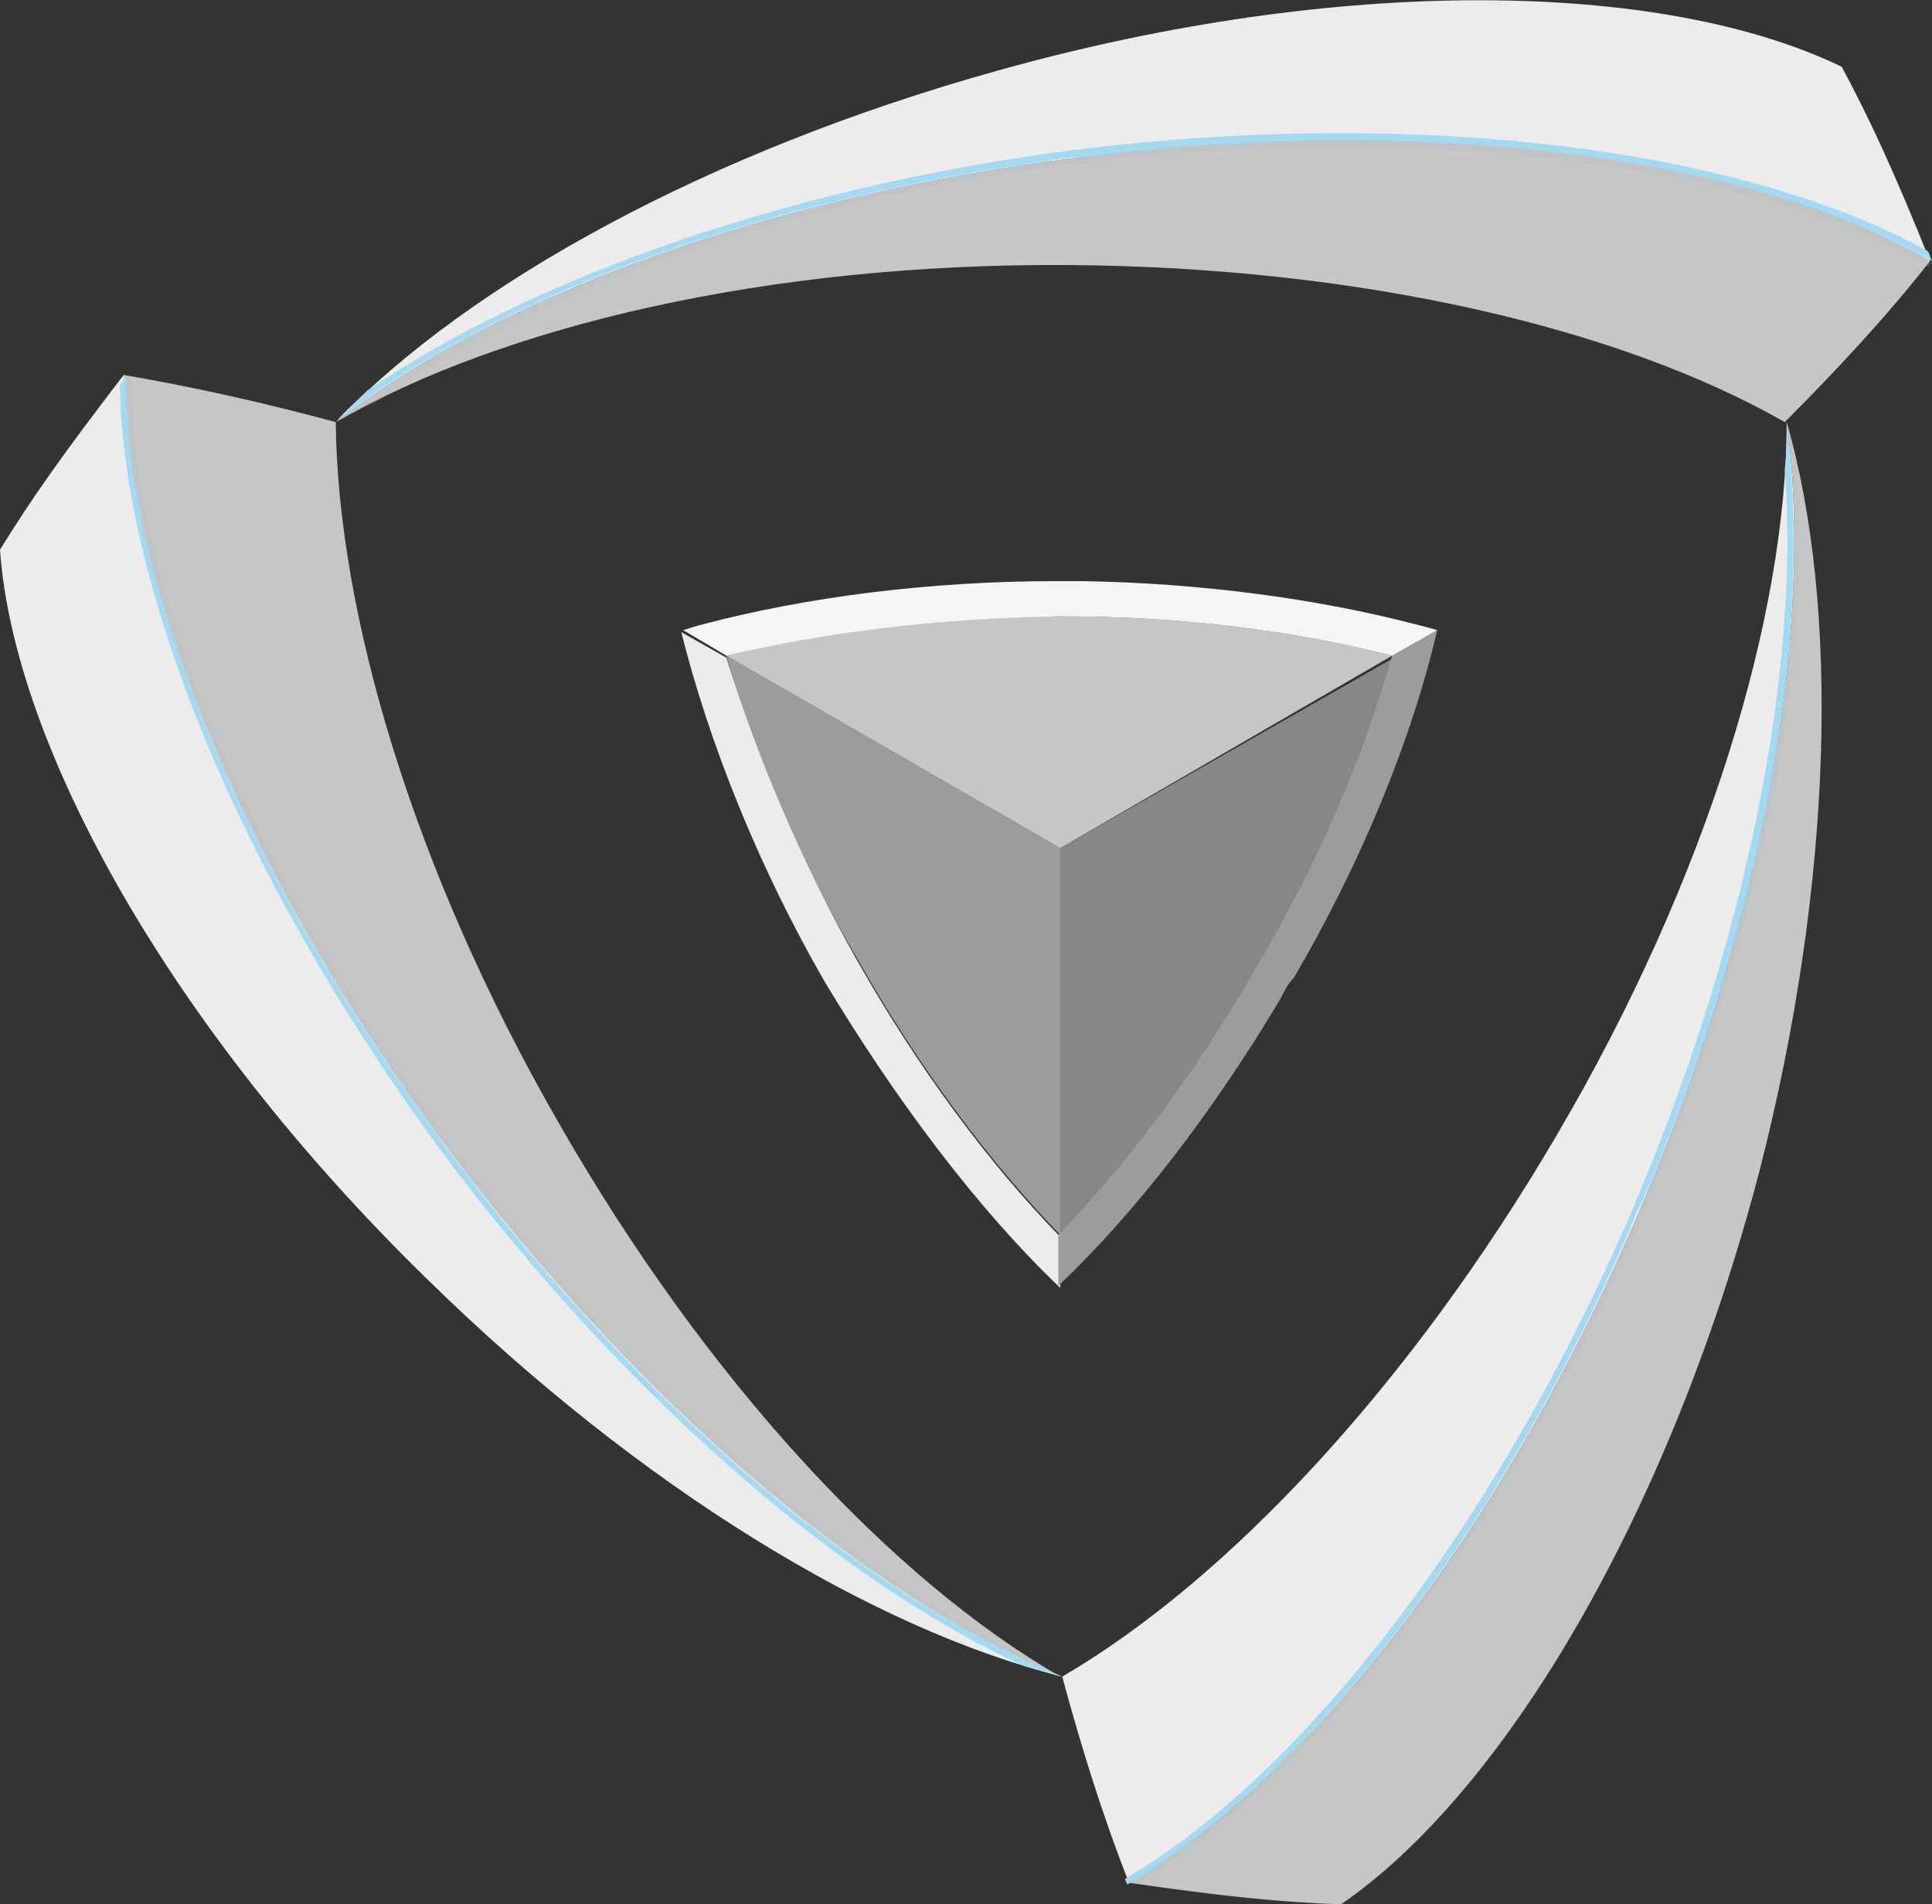 <svg xmlns="http://www.w3.org/2000/svg" xmlns:xlink="http://www.w3.org/1999/xlink" id="Livello_1" x="0px" y="0px" width="98.4px" height="97px" viewBox="0 0 98.4 97" style="enable-background:new 0 0 98.4 97;" xml:space="preserve">
<rect x="0" y="0" width="98.4" height="97" fill="#333333" stroke="none"/>
<g>
	<g>
		<g>
			<g>
				<g>
					<g>
						<g>
							<path style="fill:#C5C6C8;" d="M17.1,21.5c8.5-4.9,22-8.1,37.3-8c14.9,0.1,28.1,3.2,36.5,8c2.7-2.7,5.2-5.4,7.4-8.2         c0,0,0,0,0,0C89.2,8,73,5.7,55.1,8C39.1,10,25.3,15.1,17.1,21.5z"></path>
							<path style="fill:#ECECED;" d="M17.1,21.5c6.8-7.1,19-13.8,33.7-17.9c17.5-4.9,33.9-4.6,43-0.2c1.4,2.6,2.7,5.4,4.5,9.9         C89.2,8,73,5.7,55.1,8C39.1,10,25.3,15.1,17.1,21.5z"></path>
							<path style="opacity:0.18;fill:#BCB9B5;" d="M56.8,7.8c-0.6,0.1-1.1,0.1-1.7,0.2c-0.6,0.1-1.2,0.2-1.8,0.2         C42,9.8,31.9,12.9,24.3,17c-2.7,1.4-5.1,2.9-7.1,4.5c0.7-0.4,1.4-0.8,2.1-1.1C27.8,14.5,41,10,55.1,8.3         c17.2-2.1,33.7-0.1,43.1,5.3c0.1-0.1,0.1-0.2,0.2-0.2l0,0C89.5,8.2,74,5.9,56.8,7.8z"></path>
							<path style="fill:#A2DAF3;" d="M53.3,8.2C53.9,8.1,54.5,8,55.1,8c0.6-0.1,1.1-0.1,1.7-0.2C74,5.9,89.5,8.2,98.4,13.3         c-0.1-0.2-0.1-0.3-0.2-0.5c-9.6-5.3-26.1-7.3-43.2-5.2C40.7,9.4,27.3,14,18.7,19.9c-0.5,0.5-1.1,1-1.5,1.5         c2-1.6,4.4-3.1,7.1-4.5C31.9,12.9,42,9.8,53.3,8.2z"></path>
						</g>
						<g>
							<path style="fill:#C5C6C8;" d="M54,85.4c-8.5-4.9-18-15-25.6-28.3c-7.4-12.9-11.2-25.9-11.3-35.6c-3.7-1-7.3-1.8-10.8-2.4         c0,0,0,0,0,0c0,10.6,6.1,25.8,17,40.2C33.1,72.2,44.5,81.5,54,85.4z"></path>
							<path style="fill:#ECECED;" d="M6.3,19.1C3.3,23,1.6,25.4,0,28C0.7,38,8.7,52.4,21.7,65.1c10.9,10.7,22.8,17.9,32.4,20.3         c-9.6-3.9-20.9-13.3-30.7-26.1C12.5,44.9,6.4,29.7,6.3,19.1z"></path>
							<g>
								<path style="opacity:0.18;fill:#BCB9B5;" d="M22.4,58c0.3,0.5,0.7,0.9,1,1.4c0.4,0.5,0.7,1,1.1,1.4c7,9,14.8,16.1,22.1,20.8          c2.6,1.6,5.1,2.9,7.5,3.9c-0.7-0.4-1.3-0.8-2-1.2c-9.3-4.5-19.8-13.7-28.4-25.1C13.2,45.3,6.7,30,6.7,19.2          c-0.1,0-0.2,0-0.3-0.1h0C6.4,29.4,12.1,44,22.4,58z"></path>
								<path style="fill:#A2DAF3;" d="M24.5,60.8c-0.4-0.5-0.7-1-1.1-1.4c-0.3-0.5-0.7-0.9-1-1.4c-10.3-14-16-28.6-16-38.8          c-0.1,0.1-0.2,0.3-0.3,0.4c0.2,11,6.7,26.2,17.1,40C31.9,71,42.5,80.4,52,84.8c0.7,0.2,1.4,0.4,2.1,0.6          c-2.4-1-4.9-2.3-7.5-3.9C39.3,76.9,31.5,69.7,24.5,60.8z"></path>
							</g>
						</g>
						<g>
							<path style="fill:#ECECED;" d="M91,21.5c0,9.8-4,23.2-11.7,36.3c-7.5,12.8-16.8,22.7-25.2,27.6c1,3.7,2.1,7.2,3.4,10.5         c0,0,0,0,0,0c9.2-5.3,19.3-18.2,26.3-34.9C90,46.2,92.4,31.7,91,21.5"></path>
							<path style="fill:#C5C6C8;" d="M91,21.5c2.7,9.4,2.4,23.4-1.4,38.2C85,77.2,76.6,91.3,68.3,97c-3-0.1-6-0.4-10.8-1.1         c9.2-5.3,19.3-18.2,26.3-34.9C90,46.2,92.4,31.7,91,21.5z"></path>
							<g>
								<path style="fill:#A2DAF3;" d="M83,62.6c0.2-0.5,0.4-1,0.7-1.5c0.2-0.6,0.5-1.1,0.7-1.7c4.3-10.6,6.6-20.9,6.9-29.5          c0.1-3,0-5.9-0.3-8.4c0,0.8,0,1.6-0.1,2.4c0.8,10.3-2,24-7.5,37.1c-6.7,15.9-16.7,29.2-26.1,34.7c0,0.1,0.1,0.2,0.1,0.3l0,0          C66.3,90.8,76.1,78.5,83,62.6z"></path>
								<path style="opacity:0.18;fill:#BCB9B5;" d="M84.4,59.4c-0.2,0.6-0.5,1.1-0.7,1.7c-0.2,0.5-0.4,1-0.7,1.5          c-7,15.9-16.7,28.2-25.6,33.3c0.2,0,0.3,0,0.5,0.1c9.4-5.6,19.4-18.9,26.1-34.8c5.6-13.3,8.4-27.2,7.5-37.6          c-0.2-0.7-0.3-1.4-0.5-2.1c0.3,2.6,0.5,5.4,0.3,8.4C91,38.5,88.7,48.8,84.4,59.4z"></path>
							</g>
						</g>
					</g>
				</g>
				<g>
					<g>
						<polygon style="fill:none;" points="54,43.2 37,33.4 37,33.4 54,43.2 70.9,33.4 70.9,33.4       "></polygon>
						<path style="fill:#9B9C9E;" d="M54,43.2l-17-9.8c0,0,0,0,0,0c1.4,5,3.7,10.4,6.7,15.5c3,5.3,6.6,10.2,10.3,14L54,43.2L54,43.2        z"></path>
						<path style="fill:#868789;" d="M54,43.2V63h0c3.7-3.8,7.3-8.7,10.3-14c2.9-5.1,5.2-10.6,6.7-15.5l0,0L54,43.2L54,43.2z"></path>
						<path style="fill:#C5C6C8;" d="M70.9,33.4c-5.1-1.3-10.8-2-16.7-2h-0.4c-6,0-11.8,0.7-16.8,2l17,9.8L70.9,33.4z"></path>
					</g>
					<g>
						<path style="fill:#ECECED;" d="M54,65.6V63c-3.7-3.8-7.3-8.7-10.3-14c-2.9-5.1-5.2-10.6-6.7-15.5c0,0,0,0,0,0l-2.3-1.3        c0,0,0,0,0,0c1.4,5.6,3.9,11.9,7.3,17.8C45.6,56,49.8,61.6,54,65.6z"></path>
						<path style="fill:#9B9C9E;" d="M73.2,32.1l-2.3,1.3l0,0c-1.4,5-3.7,10.4-6.7,15.5c-3,5.3-6.6,10.2-10.3,14h0v2.6v0l0,0h0        c0,0,0,0,0,0c4-3.8,7.9-8.9,11.3-14.6c0.2-0.4,0.4-0.8,0.7-1.1C69.3,44,71.9,37.7,73.2,32.1C73.2,32.1,73.2,32.1,73.2,32.1z"></path>
						<path style="fill:#F5F5F6;" d="M37,33.4c5-1.2,10.8-1.9,16.8-2h0.4c5.9,0,11.6,0.7,16.7,2l2.3-1.3c-0.3-0.1-0.7-0.2-1.1-0.3        c-5-1.3-10.9-2.1-17-2.2c-0.4,0-0.9,0-1.3,0c-6.4,0-12.7,0.8-18,2.2c-0.4,0.1-0.7,0.2-1,0.3L37,33.4z"></path>
					</g>
				</g>
			</g>
		</g>
	</g>
</g>
</svg>